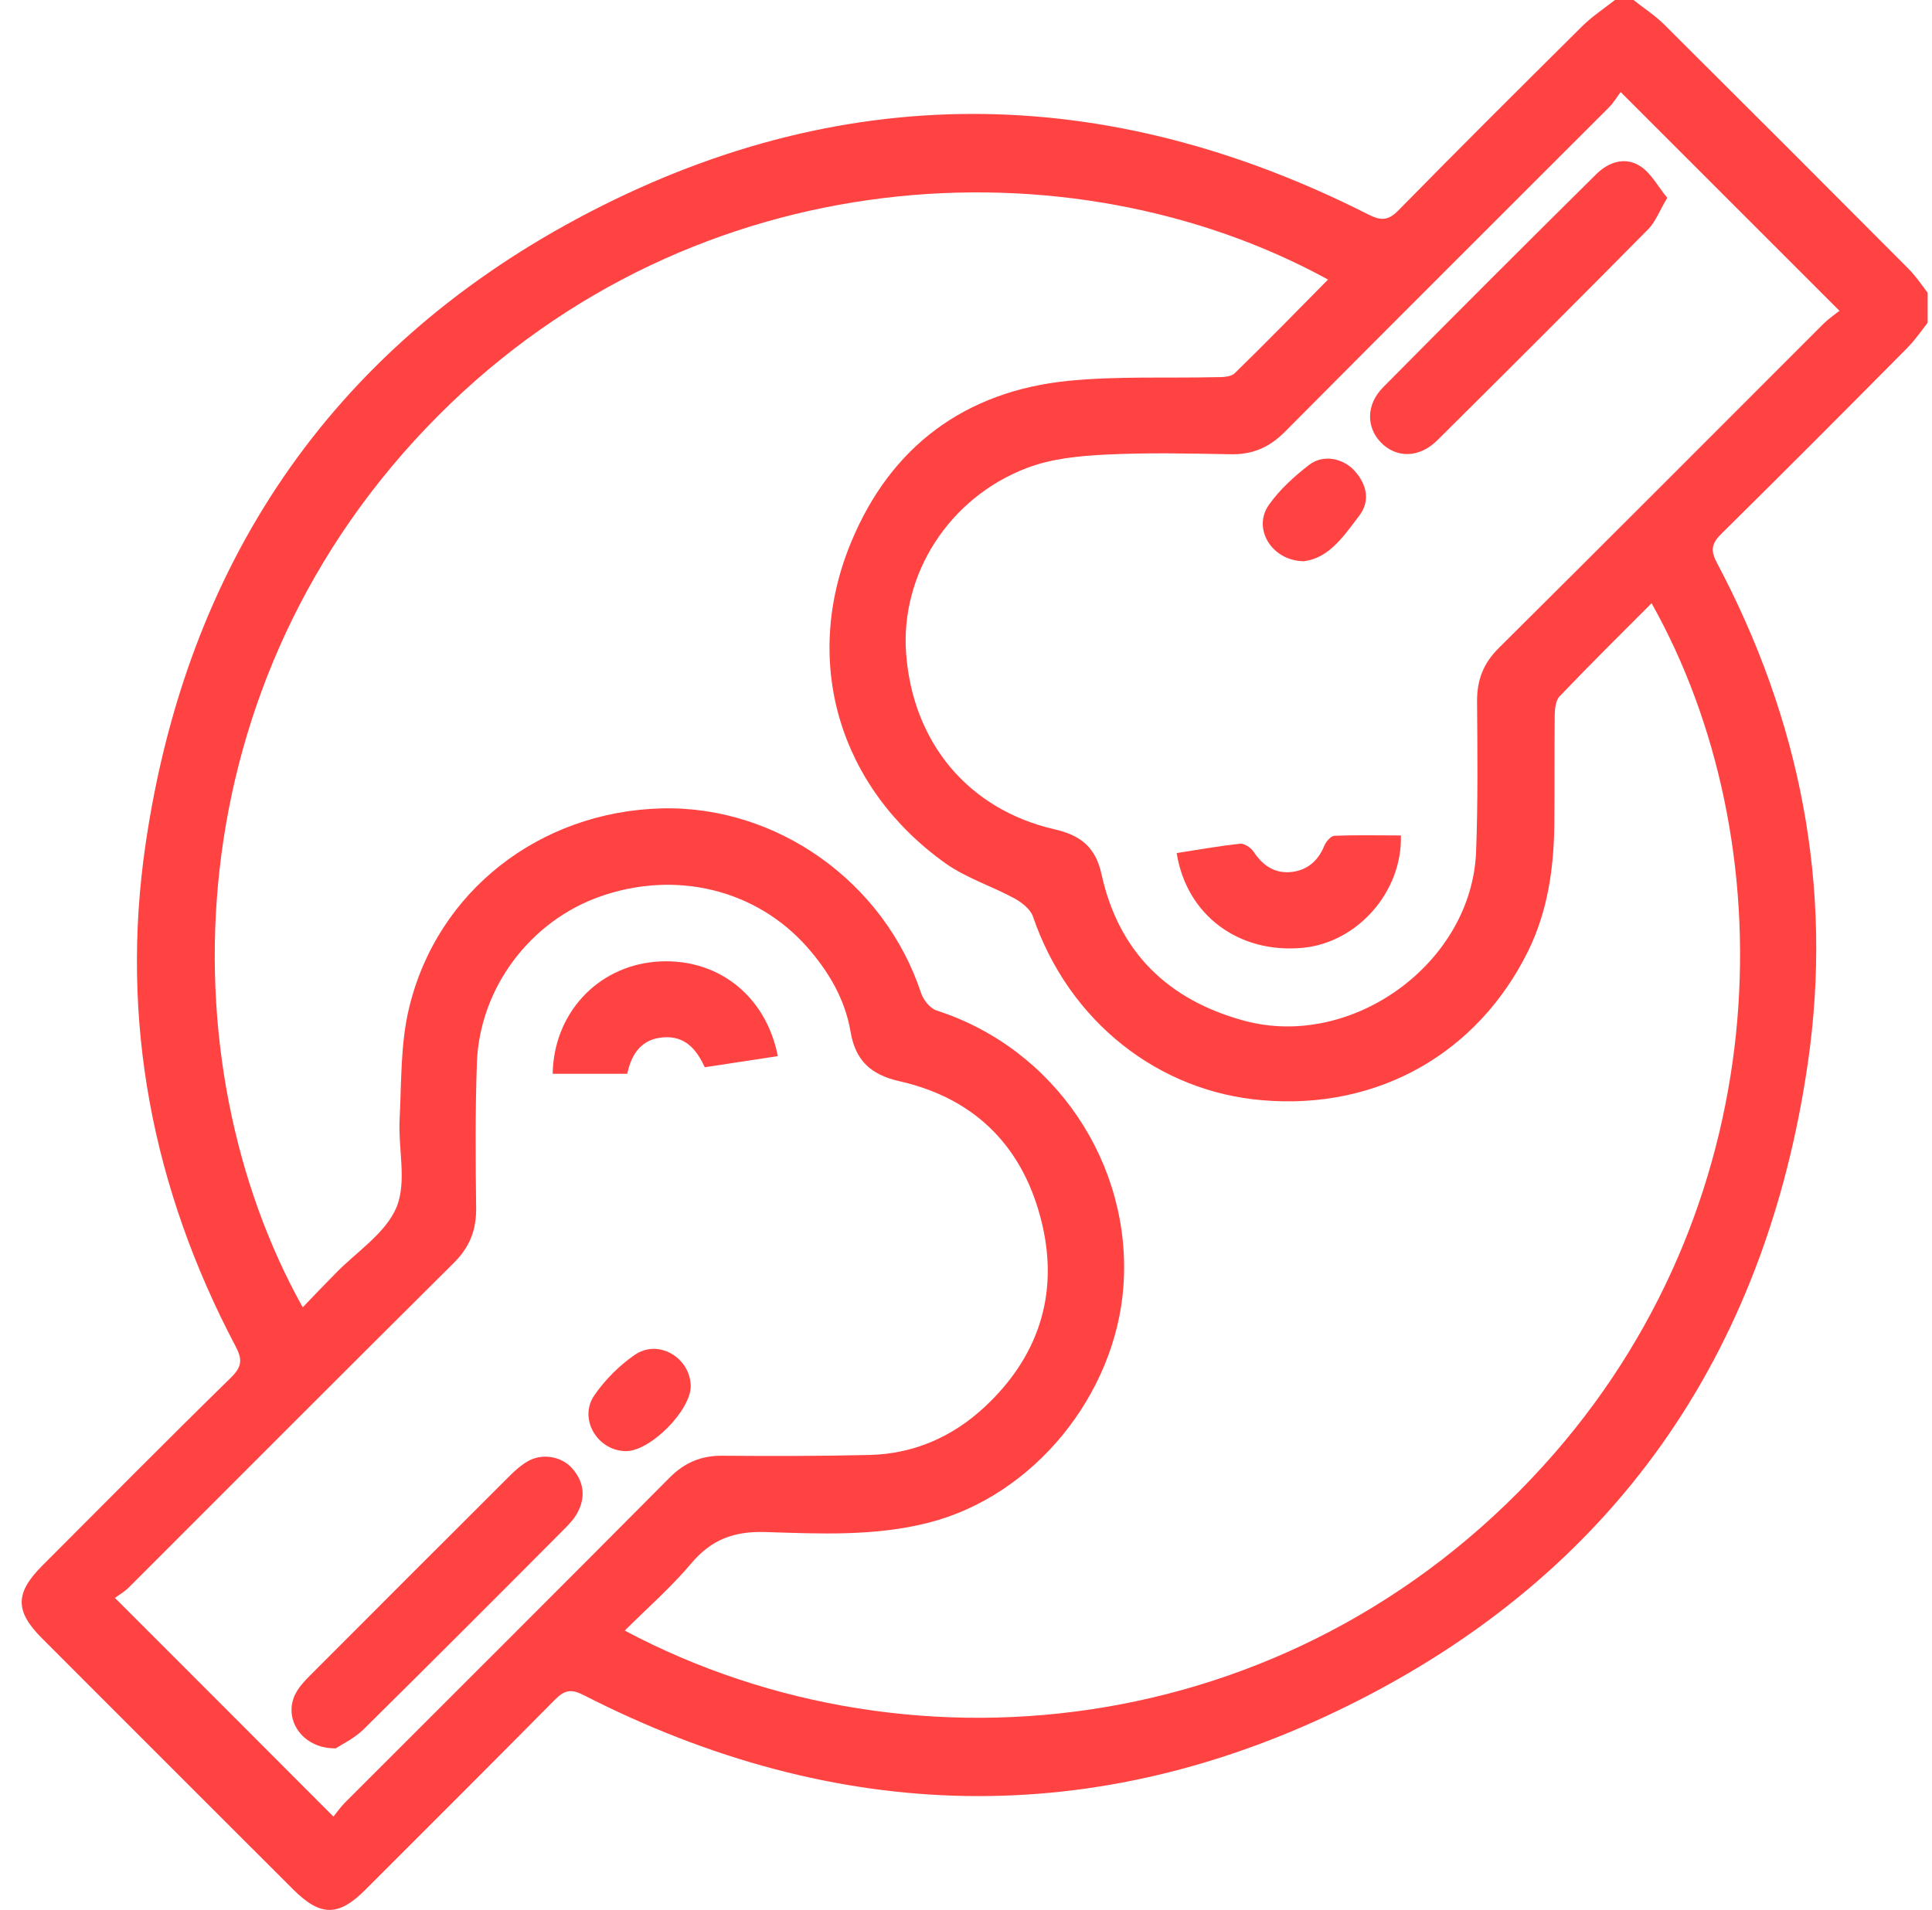 <svg width="89" height="88" viewBox="0 0 89 88" fill="none" xmlns="http://www.w3.org/2000/svg">
<g clip-path="url(#clip0_817_862)">
<path d="M88.998 14.613C88.609 15.098 88.264 15.629 87.823 16.07C85.004 18.915 82.168 21.76 79.315 24.578C78.891 24.993 78.767 25.302 79.068 25.886C82.919 33.13 84.457 40.86 83.282 48.971C81.329 62.426 74.332 72.533 62.123 78.576C50.408 84.38 38.543 84.062 26.881 78.099C26.325 77.816 26.015 77.86 25.574 78.302C22.676 81.235 19.752 84.15 16.836 87.066C15.582 88.32 14.76 88.311 13.488 87.039C9.636 83.196 5.793 79.344 1.941 75.492C0.686 74.238 0.686 73.407 1.941 72.144C4.839 69.246 7.719 66.331 10.643 63.468C11.155 62.965 11.173 62.629 10.846 62.019C7.021 54.757 5.519 47.027 6.703 38.917C8.576 26.08 15.14 16.229 26.581 10.08C38.587 3.631 50.858 3.711 63.041 9.886C63.625 10.178 63.952 10.169 64.42 9.692C67.229 6.829 70.074 4.002 72.919 1.175C73.378 0.733 73.899 0.389 74.394 0C74.677 0 74.968 0 75.251 0C75.719 0.371 76.223 0.698 76.647 1.113C80.402 4.85 84.147 8.596 87.885 12.351C88.3 12.766 88.627 13.278 88.998 13.747V14.604V14.613ZM13.93 60.252C14.442 59.714 14.937 59.201 15.431 58.698C16.403 57.69 17.746 56.842 18.259 55.641C18.753 54.466 18.338 52.937 18.409 51.568C18.497 49.863 18.444 48.105 18.842 46.453C20.131 41.055 24.867 37.397 30.468 37.247C35.786 37.106 40.743 40.639 42.43 45.755C42.536 46.073 42.845 46.462 43.146 46.559C48.614 48.317 52.166 53.653 51.751 59.281C51.38 64.272 47.625 68.919 42.784 70.156C40.301 70.792 37.774 70.668 35.265 70.589C33.825 70.545 32.783 70.925 31.855 72.02C30.927 73.125 29.823 74.088 28.781 75.13C42.192 82.26 60.161 80.113 71.602 66.967C81.974 55.04 82.213 38.705 76.082 27.794C74.65 29.225 73.237 30.63 71.85 32.079C71.664 32.264 71.629 32.653 71.62 32.944C71.602 34.632 71.62 36.328 71.602 38.016C71.576 40.039 71.293 42 70.383 43.846C68.068 48.511 63.501 51.153 58.147 50.693C53.394 50.296 49.251 47.106 47.581 42.221C47.466 41.894 47.086 41.594 46.759 41.408C45.708 40.834 44.524 40.463 43.561 39.782C38.675 36.302 36.908 30.515 39.214 24.967C41.034 20.576 44.453 18.023 49.224 17.546C51.468 17.325 53.739 17.431 56 17.378C56.301 17.378 56.698 17.378 56.884 17.192C58.333 15.779 59.746 14.33 61.177 12.881C49.383 6.414 32.058 7.244 20.202 19.136C7.957 31.416 7.63 48.944 13.956 60.252H13.93ZM5.289 73.619C8.699 77.029 11.986 80.316 15.361 83.7C15.502 83.523 15.688 83.258 15.909 83.037C20.891 78.054 25.883 73.08 30.848 68.08C31.546 67.382 32.306 67.064 33.286 67.073C35.548 67.091 37.81 67.091 40.071 67.037C42.094 66.984 43.87 66.207 45.346 64.838C47.81 62.55 48.773 59.687 48.014 56.427C47.201 52.937 45.001 50.623 41.441 49.819C40.107 49.518 39.4 48.856 39.179 47.522C38.923 46.02 38.163 44.748 37.156 43.608C34.815 40.984 31.14 40.083 27.659 41.302C24.425 42.433 22.093 45.525 21.969 48.971C21.89 51.206 21.907 53.441 21.934 55.676C21.943 56.683 21.633 57.469 20.9 58.194C15.9 63.159 10.926 68.151 5.943 73.133C5.722 73.354 5.439 73.513 5.289 73.628V73.619ZM84.748 14.33C81.338 10.92 78.06 7.642 74.659 4.241C74.5 4.444 74.341 4.727 74.12 4.947C69.137 9.93 64.146 14.904 59.181 19.904C58.456 20.629 57.679 20.956 56.663 20.929C54.746 20.894 52.82 20.85 50.903 20.947C49.692 21.009 48.42 21.133 47.298 21.565C43.694 22.944 41.476 26.477 41.741 30.109C42.05 34.225 44.612 37.3 48.579 38.21C49.772 38.484 50.47 39.023 50.744 40.286C51.53 43.864 53.8 46.073 57.308 47.027C62.273 48.379 67.794 44.385 67.998 39.252C68.086 36.938 68.06 34.614 68.042 32.291C68.042 31.31 68.342 30.55 69.049 29.852C74.049 24.887 79.023 19.896 84.006 14.913C84.227 14.692 84.492 14.515 84.722 14.33H84.748Z" fill="#FF4343"/>
<path d="M15.476 80.555C13.877 80.581 13.002 79.141 13.638 77.993C13.797 77.701 14.045 77.436 14.283 77.197C17.358 74.114 20.432 71.04 23.515 67.965C23.754 67.727 24.019 67.497 24.311 67.329C24.964 66.949 25.857 67.091 26.351 67.647C26.881 68.239 26.988 68.928 26.634 69.635C26.475 69.962 26.201 70.245 25.945 70.501C22.897 73.566 19.84 76.623 16.766 79.662C16.342 80.086 15.767 80.36 15.467 80.555H15.476Z" fill="#FF4343"/>
<path d="M25.459 49.483C25.503 46.709 27.5 44.553 30.168 44.315C32.959 44.067 35.274 45.808 35.831 48.661C34.709 48.829 33.596 49.006 32.465 49.174C32.076 48.317 31.537 47.725 30.565 47.796C29.558 47.866 29.09 48.547 28.896 49.474H25.459V49.483Z" fill="#FF4343"/>
<path d="M31.82 63.848C31.838 64.979 29.947 66.878 28.825 66.861C27.509 66.843 26.634 65.359 27.385 64.281C27.88 63.565 28.534 62.911 29.24 62.426C30.327 61.675 31.794 62.549 31.82 63.857V63.848Z" fill="#FF4343"/>
<path d="M76.806 9.108C76.444 9.727 76.258 10.23 75.914 10.575C72.698 13.826 69.456 17.069 66.204 20.293C65.374 21.115 64.314 21.115 63.607 20.381C62.936 19.684 62.927 18.641 63.713 17.846C66.973 14.551 70.251 11.273 73.546 8.013C74.12 7.448 74.889 7.209 75.578 7.668C76.073 7.995 76.382 8.605 76.806 9.117V9.108Z" fill="#FF4343"/>
<path d="M54.198 39.306C55.214 39.147 56.168 38.979 57.131 38.873C57.325 38.855 57.626 39.058 57.749 39.244C58.165 39.871 58.712 40.251 59.463 40.18C60.197 40.109 60.709 39.685 61.001 38.979C61.08 38.784 61.301 38.519 61.469 38.51C62.494 38.466 63.518 38.493 64.534 38.493C64.605 41.09 62.529 43.431 60.02 43.67C57.087 43.953 54.666 42.186 54.207 39.314L54.198 39.306Z" fill="#FF4343"/>
<path d="M60.038 25.859C58.562 25.824 57.697 24.34 58.447 23.271C58.942 22.564 59.623 21.945 60.312 21.415C60.957 20.921 61.875 21.106 62.414 21.707C62.962 22.325 63.13 23.076 62.626 23.748C61.911 24.684 61.23 25.727 60.047 25.859H60.038Z" fill="#FF4343"/>
</g>
<defs>
<clipPath id="clip0_817_862">
<rect width="88" height="88" fill="white" transform="translate(0.8)"/>
</clipPath>
</defs>
</svg>
